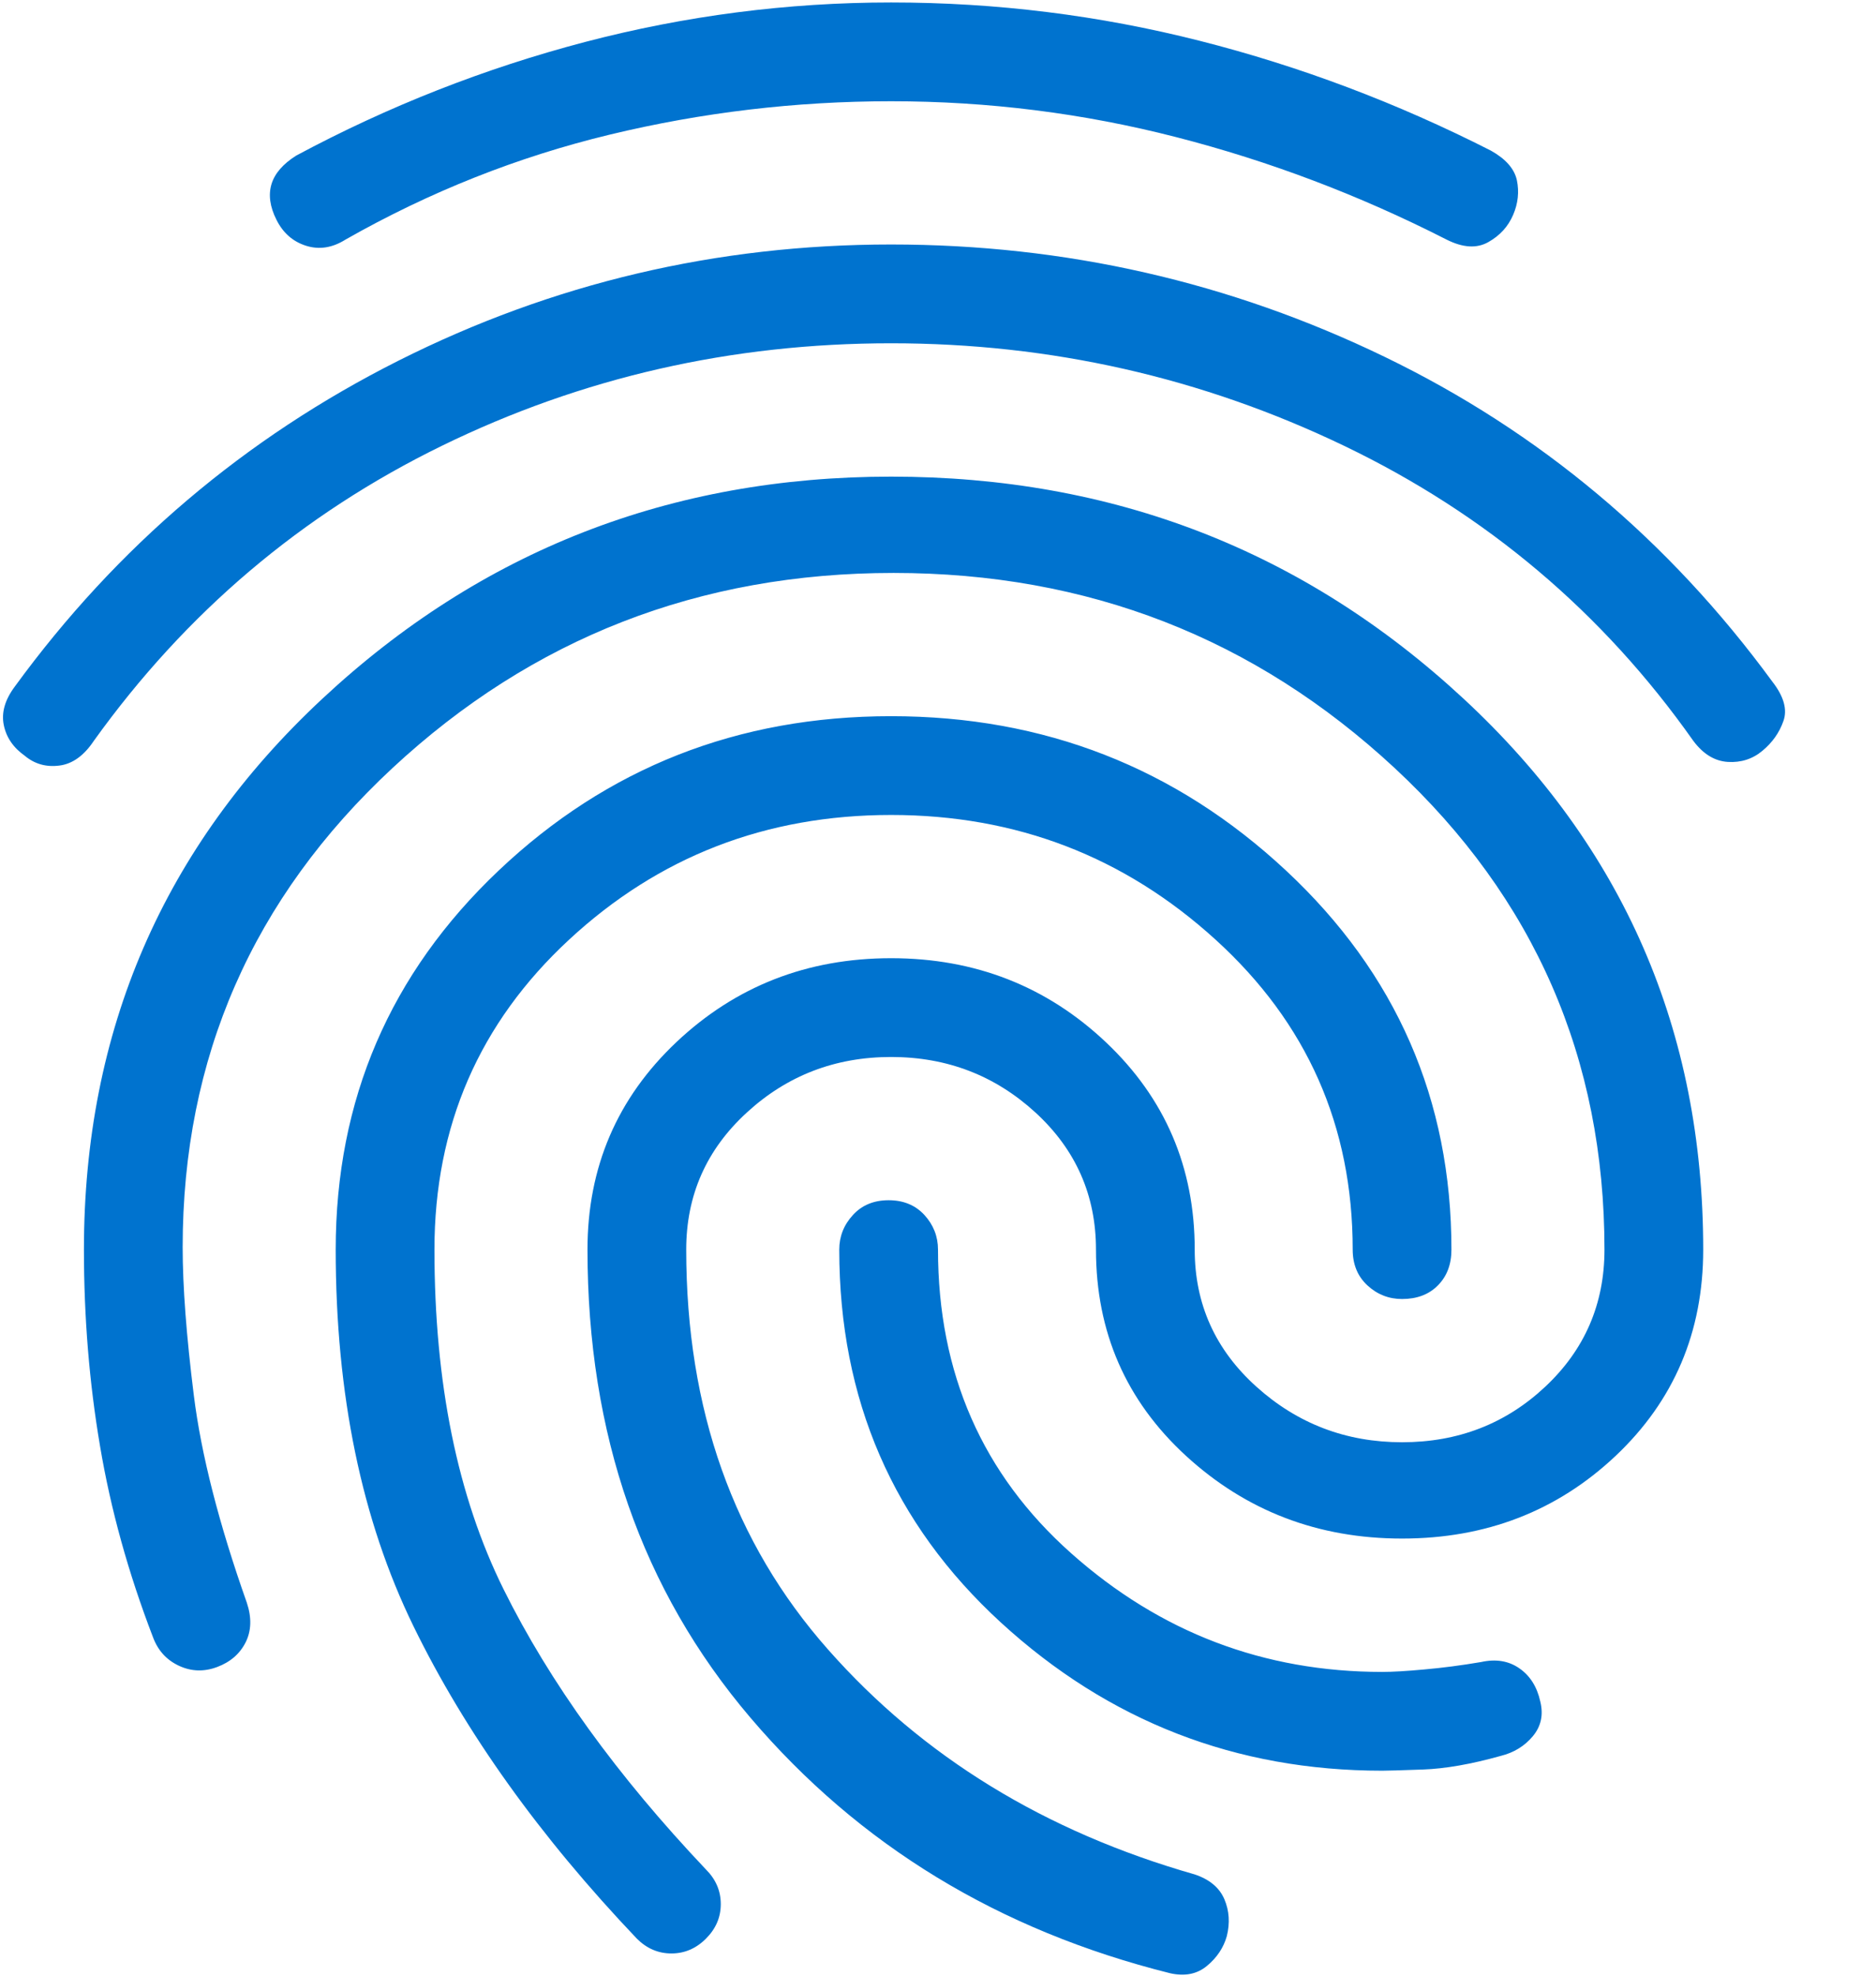 <svg width="19" height="20" viewBox="0 0 19 20" fill="none" xmlns="http://www.w3.org/2000/svg">
<path d="M0.25 7.65C0.133 7.567 0.063 7.463 0.038 7.338C0.013 7.213 0.05 7.084 0.15 6.95C1.183 5.534 2.479 4.434 4.038 3.65C5.596 2.867 7.258 2.475 9.025 2.475C10.792 2.475 12.458 2.855 14.025 3.613C15.592 4.371 16.9 5.467 17.95 6.9C18.067 7.05 18.104 7.184 18.062 7.3C18.021 7.417 17.95 7.517 17.85 7.6C17.75 7.684 17.633 7.721 17.5 7.713C17.367 7.705 17.25 7.634 17.15 7.5C16.233 6.2 15.054 5.205 13.613 4.513C12.171 3.821 10.642 3.475 9.025 3.475C7.408 3.475 5.892 3.821 4.475 4.513C3.058 5.205 1.883 6.2 0.95 7.5C0.85 7.65 0.733 7.734 0.6 7.75C0.467 7.767 0.35 7.734 0.25 7.65ZM11.85 19.975C10.117 19.542 8.7 18.68 7.6 17.388C6.5 16.096 5.95 14.517 5.95 12.65C5.95 11.817 6.25 11.117 6.85 10.55C7.45 9.984 8.175 9.7 9.025 9.7C9.875 9.7 10.6 9.984 11.2 10.55C11.8 11.117 12.1 11.817 12.1 12.65C12.1 13.2 12.308 13.663 12.725 14.038C13.142 14.413 13.633 14.6 14.2 14.6C14.767 14.6 15.25 14.413 15.65 14.038C16.05 13.663 16.25 13.2 16.25 12.65C16.25 10.717 15.542 9.092 14.125 7.775C12.708 6.459 11.017 5.8 9.05 5.8C7.083 5.8 5.392 6.459 3.975 7.775C2.558 9.092 1.85 10.709 1.85 12.625C1.85 13.025 1.888 13.525 1.963 14.125C2.038 14.725 2.217 15.425 2.5 16.225C2.55 16.375 2.546 16.509 2.488 16.625C2.429 16.742 2.333 16.825 2.2 16.875C2.067 16.925 1.938 16.921 1.813 16.863C1.688 16.805 1.6 16.709 1.55 16.575C1.3 15.925 1.121 15.28 1.013 14.638C0.904 13.996 0.85 13.334 0.85 12.65C0.85 10.434 1.654 8.575 3.263 7.075C4.871 5.575 6.792 4.825 9.025 4.825C11.275 4.825 13.208 5.575 14.825 7.075C16.442 8.575 17.25 10.434 17.25 12.65C17.25 13.484 16.954 14.18 16.363 14.738C15.771 15.296 15.05 15.575 14.2 15.575C13.35 15.575 12.621 15.296 12.012 14.738C11.404 14.18 11.1 13.484 11.1 12.65C11.1 12.1 10.896 11.638 10.488 11.263C10.079 10.888 9.592 10.7 9.025 10.7C8.458 10.7 7.971 10.888 7.563 11.263C7.154 11.638 6.95 12.1 6.95 12.65C6.95 14.267 7.429 15.617 8.388 16.7C9.346 17.784 10.583 18.542 12.1 18.975C12.25 19.025 12.35 19.109 12.4 19.225C12.45 19.342 12.458 19.467 12.425 19.6C12.392 19.717 12.325 19.817 12.225 19.9C12.125 19.984 12 20.009 11.85 19.975ZM3.5 2.425C3.367 2.509 3.233 2.53 3.1 2.488C2.967 2.446 2.867 2.359 2.8 2.225C2.733 2.092 2.717 1.971 2.75 1.863C2.783 1.755 2.867 1.659 3 1.575C3.933 1.075 4.908 0.692 5.925 0.425C6.942 0.159 7.975 0.025 9.025 0.025C10.092 0.025 11.133 0.155 12.15 0.413C13.167 0.671 14.15 1.042 15.1 1.525C15.25 1.609 15.338 1.709 15.363 1.825C15.387 1.942 15.375 2.059 15.325 2.175C15.275 2.292 15.192 2.384 15.075 2.45C14.958 2.517 14.817 2.509 14.65 2.425C13.767 1.975 12.854 1.63 11.912 1.388C10.971 1.146 10.008 1.025 9.025 1.025C8.058 1.025 7.108 1.138 6.175 1.363C5.242 1.588 4.35 1.942 3.5 2.425ZM6.45 19.625C5.467 18.592 4.713 17.538 4.188 16.463C3.663 15.388 3.4 14.117 3.4 12.65C3.4 11.134 3.95 9.855 5.05 8.813C6.15 7.771 7.475 7.25 9.025 7.25C10.575 7.25 11.908 7.771 13.025 8.813C14.142 9.855 14.7 11.134 14.7 12.65C14.7 12.8 14.654 12.921 14.562 13.013C14.471 13.105 14.35 13.15 14.2 13.15C14.067 13.15 13.95 13.105 13.85 13.013C13.75 12.921 13.7 12.8 13.7 12.65C13.7 11.4 13.238 10.355 12.312 9.513C11.387 8.671 10.292 8.25 9.025 8.25C7.758 8.25 6.671 8.671 5.763 9.513C4.854 10.355 4.4 11.4 4.4 12.65C4.4 14 4.633 15.146 5.1 16.088C5.567 17.03 6.25 17.975 7.15 18.925C7.25 19.025 7.3 19.142 7.3 19.275C7.3 19.409 7.25 19.525 7.15 19.625C7.05 19.725 6.933 19.775 6.8 19.775C6.667 19.775 6.55 19.725 6.45 19.625ZM14 17.925C12.517 17.925 11.229 17.425 10.137 16.425C9.046 15.425 8.5 14.167 8.5 12.65C8.5 12.517 8.546 12.4 8.638 12.3C8.729 12.2 8.85 12.15 9 12.15C9.15 12.15 9.271 12.2 9.363 12.3C9.454 12.4 9.5 12.517 9.5 12.65C9.5 13.9 9.95 14.925 10.85 15.725C11.75 16.525 12.8 16.925 14 16.925C14.1 16.925 14.242 16.917 14.425 16.9C14.608 16.884 14.8 16.859 15 16.825C15.15 16.792 15.279 16.813 15.387 16.888C15.496 16.963 15.567 17.075 15.6 17.225C15.633 17.359 15.608 17.475 15.525 17.575C15.442 17.675 15.333 17.742 15.2 17.775C14.9 17.859 14.637 17.905 14.412 17.913C14.188 17.921 14.05 17.925 14 17.925Z" fill="#0073CF"/>
</svg>
